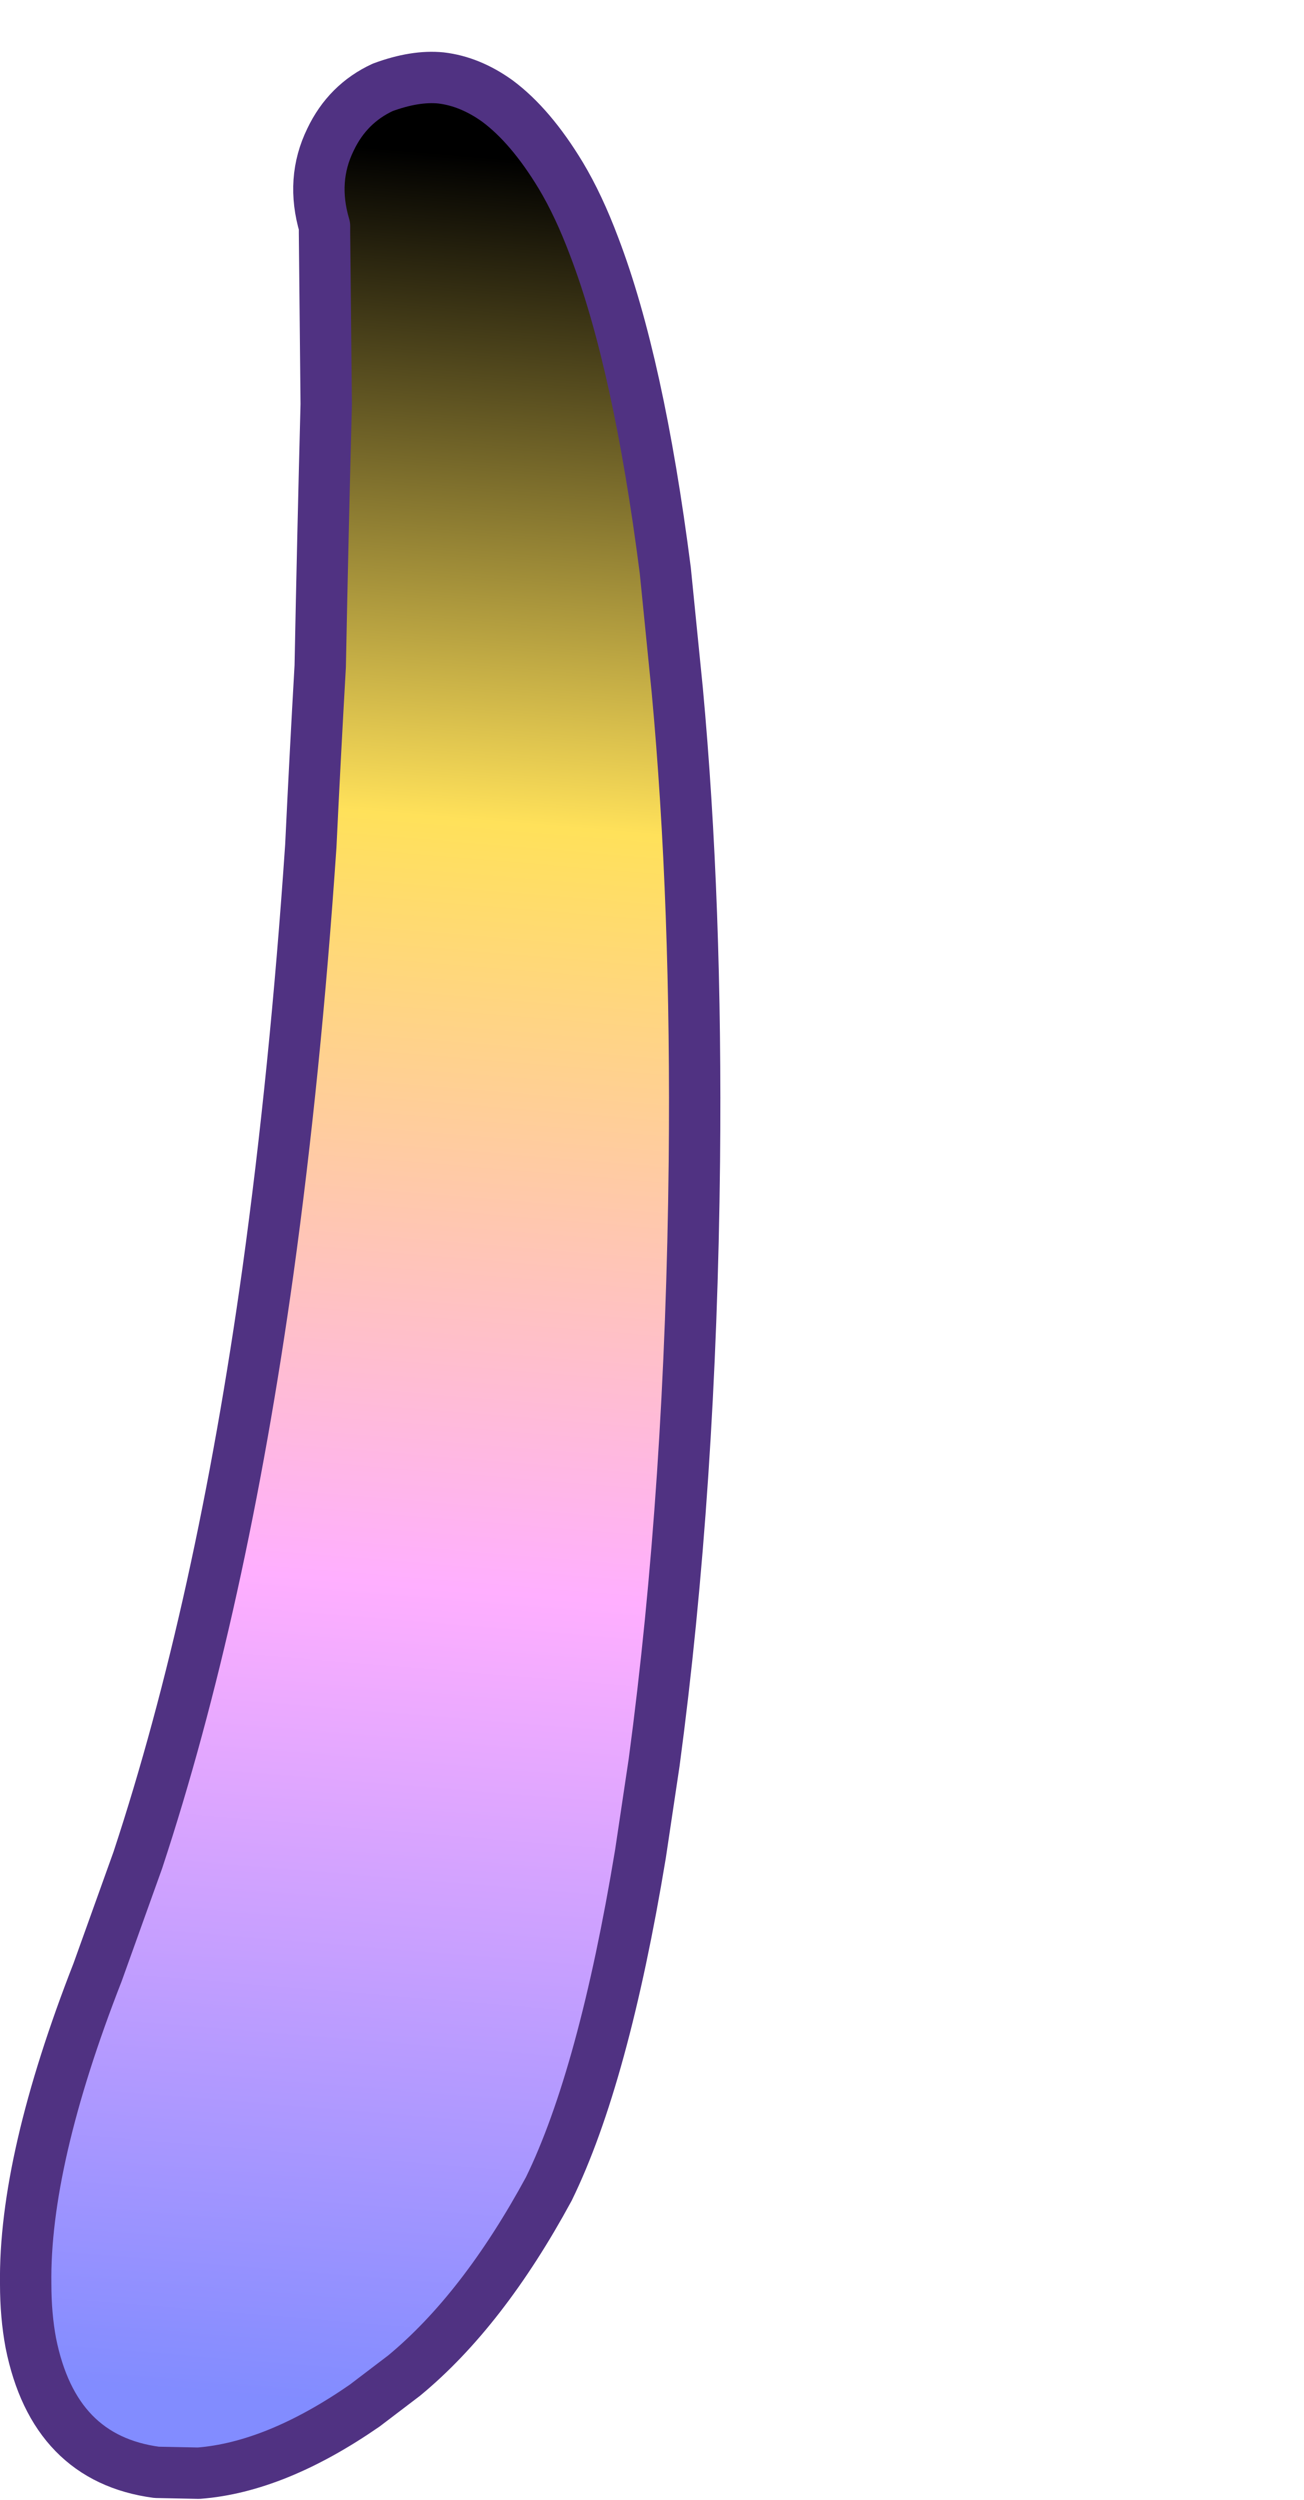 <?xml version="1.0" encoding="UTF-8" standalone="no"?>
<svg xmlns:xlink="http://www.w3.org/1999/xlink" height="145.95px" width="76.15px" xmlns="http://www.w3.org/2000/svg">
  <g transform="matrix(1.0, 0.0, 0.0, 1.0, -91.65, 59.4)">
    <path d="M110.6 -46.2 L110.6 -45.8 Q110.65 -40.8 110.7 -35.8 110.5 -28.15 110.35 -20.5 110.05 -15.25 109.8 -10.0 108.9 3.25 107.3 14.8 104.55 34.5 99.7 49.2 L97.35 55.75 Q93.05 66.75 93.15 73.95 93.15 75.8 93.45 77.4 94.8 84.15 100.8 84.95 L103.25 85.0 Q107.75 84.65 112.95 81.05 L115.25 79.3 Q119.85 75.5 123.7 68.4 126.9 61.85 129.05 48.85 L129.85 43.5 Q132.0 27.45 132.2 8.4 132.35 -6.65 131.2 -19.1 L130.5 -26.1 Q128.95 -38.2 126.35 -45.0 125.45 -47.4 124.4 -49.15 122.65 -52.05 120.7 -53.5 119.1 -54.65 117.4 -54.85 115.9 -55.0 114.0 -54.3 111.95 -53.35 110.95 -51.25 109.8 -48.9 110.6 -46.2" fill="url(#gradient0)" fill-rule="evenodd" stroke="none">
      <animate attributeName="d" dur="2s" repeatCount="indefinite" values="M110.6 -46.2 L110.6 -45.8 Q110.65 -40.8 110.7 -35.8 110.5 -28.15 110.35 -20.5 110.05 -15.25 109.8 -10.0 108.9 3.25 107.3 14.8 104.55 34.5 99.7 49.2 L97.35 55.75 Q93.05 66.75 93.15 73.95 93.15 75.8 93.45 77.4 94.8 84.15 100.8 84.95 L103.25 85.0 Q107.75 84.65 112.95 81.05 L115.25 79.3 Q119.85 75.5 123.7 68.4 126.9 61.85 129.05 48.85 L129.85 43.5 Q132.0 27.45 132.2 8.4 132.35 -6.65 131.2 -19.1 L130.5 -26.1 Q128.95 -38.2 126.35 -45.0 125.45 -47.4 124.4 -49.15 122.65 -52.05 120.7 -53.5 119.1 -54.65 117.4 -54.85 115.9 -55.0 114.0 -54.3 111.95 -53.35 110.95 -51.25 109.8 -48.9 110.6 -46.2;M103.45 -50.05 L103.35 -49.75 Q102.25 -46.2 102.2 -40.6 102.1 -34.65 103.25 -26.4 103.9 -21.65 104.9 -16.55 106.95 -5.9 110.45 6.15 115.55 23.75 121.8 37.95 L124.65 44.0 Q129.7 54.35 134.25 59.05 135.45 60.15 136.6 61.25 140.8 64.8 146.0 66.6 L148.15 67.3 Q154.0 68.9 158.5 67.85 L161.15 66.95 Q166.9 64.3 166.25 55.9 164.95 48.65 157.0 38.75 L154.05 34.9 Q145.35 23.1 137.5 5.85 132.5 -5.1 127.8 -18.2 L125.65 -24.4 Q122.75 -33.0 120.25 -41.85 119.7 -43.9 119.15 -45.95 118.4 -48.75 117.7 -51.5 117.8 -54.25 116.05 -56.1 114.6 -57.65 111.95 -57.9 108.8 -58.0 106.6 -55.8 104.65 -53.8 103.45 -50.05"/>
    </path>
    <path d="M110.6 -46.2 Q109.8 -48.9 110.95 -51.25 111.95 -53.35 114.0 -54.3 115.9 -55.0 117.4 -54.85 119.1 -54.65 120.7 -53.5 122.65 -52.05 124.4 -49.15 125.45 -47.4 126.35 -45.0 128.95 -38.2 130.5 -26.1 L131.2 -19.1 Q132.35 -6.65 132.2 8.4 132.0 27.45 129.85 43.5 L129.05 48.85 Q126.9 61.85 123.7 68.4 119.85 75.5 115.25 79.3 L112.95 81.05 Q107.75 84.65 103.25 85.0 L100.8 84.95 Q94.8 84.15 93.45 77.4 93.15 75.8 93.15 73.95 93.05 66.75 97.35 55.75 L99.7 49.2 Q104.55 34.5 107.3 14.8 108.9 3.25 109.8 -10.0 110.05 -15.25 110.35 -20.5 110.5 -28.15 110.7 -35.8 110.65 -40.8 110.6 -45.8 L110.6 -46.2 Q109.8 -48.9 110.95 -51.25 111.95 -53.35 114.0 -54.3 115.9 -55.0 117.4 -54.85 119.1 -54.65 120.7 -53.5 122.65 -52.05 124.4 -49.15 125.45 -47.4 126.35 -45.0 128.95 -38.2 130.5 -26.1 L131.2 -19.1 Q132.35 -6.65 132.2 8.4 132.0 27.45 129.85 43.5 L129.05 48.85 Q126.9 61.85 123.7 68.4 119.85 75.5 115.25 79.3 L112.95 81.05 Q107.75 84.65 103.25 85.0 L100.8 84.95 Q94.8 84.15 93.45 77.4 93.15 75.8 93.15 73.95 93.05 66.75 97.35 55.75 L99.7 49.2 Q104.55 34.5 107.3 14.8 108.9 3.25 109.8 -10.0 110.05 -15.25 110.35 -20.5 110.5 -28.15 110.7 -35.8 110.65 -40.8 110.6 -45.8 L110.6 -46.2" fill="none" stroke="#503282" stroke-linecap="round" stroke-linejoin="round" stroke-width="3.0">
      <animate attributeName="stroke" dur="2s" repeatCount="indefinite" values="#503282;#503283"/>
      <animate attributeName="stroke-width" dur="2s" repeatCount="indefinite" values="3.0;3.0"/>
      <animate attributeName="fill-opacity" dur="2s" repeatCount="indefinite" values="1.0;1.0"/>
      <animate attributeName="d" dur="2s" repeatCount="indefinite" values="M110.6 -46.2 Q109.8 -48.9 110.95 -51.25 111.95 -53.35 114.0 -54.3 115.9 -55.0 117.4 -54.85 119.1 -54.65 120.7 -53.5 122.65 -52.05 124.4 -49.15 125.45 -47.4 126.35 -45.0 128.95 -38.2 130.5 -26.1 L131.2 -19.1 Q132.35 -6.65 132.2 8.4 132.0 27.45 129.85 43.5 L129.05 48.85 Q126.9 61.85 123.7 68.4 119.85 75.5 115.25 79.3 L112.95 81.05 Q107.75 84.65 103.25 85.0 L100.8 84.95 Q94.8 84.15 93.45 77.4 93.15 75.8 93.15 73.95 93.05 66.75 97.35 55.75 L99.7 49.2 Q104.55 34.5 107.3 14.8 108.9 3.25 109.8 -10.0 110.05 -15.25 110.35 -20.5 110.5 -28.15 110.7 -35.8 110.65 -40.8 110.6 -45.8 L110.6 -46.2 Q109.8 -48.9 110.95 -51.25 111.95 -53.35 114.0 -54.3 115.9 -55.0 117.4 -54.85 119.1 -54.65 120.7 -53.5 122.65 -52.05 124.4 -49.15 125.45 -47.4 126.35 -45.0 128.95 -38.2 130.5 -26.1 L131.2 -19.1 Q132.35 -6.65 132.2 8.4 132.0 27.45 129.85 43.5 L129.05 48.85 Q126.9 61.85 123.7 68.4 119.85 75.5 115.25 79.3 L112.95 81.05 Q107.75 84.65 103.25 85.0 L100.8 84.95 Q94.8 84.15 93.45 77.4 93.15 75.8 93.15 73.95 93.05 66.75 97.35 55.75 L99.7 49.2 Q104.55 34.5 107.3 14.8 108.9 3.25 109.8 -10.0 110.05 -15.25 110.35 -20.5 110.5 -28.15 110.7 -35.8 110.65 -40.8 110.6 -45.8 L110.6 -46.2;M103.45 -50.05 Q104.65 -53.8 106.6 -55.8 108.8 -58.0 111.95 -57.9 114.6 -57.65 116.05 -56.1 117.8 -54.25 117.7 -51.5 118.4 -48.75 119.15 -45.95 119.7 -43.9 120.25 -41.85 122.75 -33.0 125.65 -24.4 L127.8 -18.2 Q132.5 -5.1 137.5 5.85 145.35 23.1 154.05 34.9 L157.0 38.75 Q164.95 48.65 166.25 55.9 166.9 64.3 161.15 66.95 L158.5 67.85 Q154.0 68.9 148.15 67.3 L146.0 66.6 Q140.8 64.8 136.6 61.25 135.45 60.15 134.25 59.05 129.7 54.35 124.65 44.0 L121.8 37.95 Q115.55 23.75 110.45 6.15 106.95 -5.9 104.9 -16.55 103.9 -21.65 103.25 -26.4 102.1 -34.65 102.2 -40.6 102.25 -46.2 103.35 -49.75 L103.45 -50.05 Q104.65 -53.8 106.6 -55.8 108.8 -58.0 111.95 -57.9 114.6 -57.65 116.05 -56.1 117.8 -54.25 117.7 -51.5 118.4 -48.75 119.15 -45.95 119.7 -43.9 120.25 -41.85 122.75 -33.0 125.65 -24.4 L127.8 -18.2 Q132.5 -5.1 137.5 5.85 145.35 23.1 154.05 34.9 L157.0 38.75 Q164.95 48.65 166.25 55.9 166.9 64.3 161.15 66.95 L158.5 67.85 Q154.0 68.9 148.15 67.3 L146.0 66.6 Q140.8 64.8 136.6 61.25 135.45 60.15 134.25 59.05 129.7 54.35 124.65 44.0 L121.8 37.95 Q115.55 23.75 110.45 6.15 106.95 -5.9 104.9 -16.55 103.9 -21.65 103.25 -26.4 102.1 -34.65 102.2 -40.6 102.25 -46.2 103.35 -49.75 L103.45 -50.05"/>
    </path>
  </g>
  <defs>
    <linearGradient gradientTransform="matrix(-0.006, 0.08, -0.085, -0.007, 112.65, 15.1)" gradientUnits="userSpaceOnUse" id="gradient0" spreadMethod="pad" x1="-819.2" x2="819.2">
      <animateTransform additive="replace" attributeName="gradientTransform" dur="2s" from="1" repeatCount="indefinite" to="1" type="scale"/>
      <animateTransform additive="sum" attributeName="gradientTransform" dur="2s" from="112.65 15.1" repeatCount="indefinite" to="134.35 5.2" type="translate"/>
      <animateTransform additive="sum" attributeName="gradientTransform" dur="2s" from="94.549" repeatCount="indefinite" to="69.696" type="rotate"/>
      <animateTransform additive="sum" attributeName="gradientTransform" dur="2s" from="0.08 0.085" repeatCount="indefinite" to="0.082 0.077" type="scale"/>
      <animateTransform additive="sum" attributeName="gradientTransform" dur="2s" from="-0.003" repeatCount="indefinite" to="4.0E-4" type="skewX"/>
      <stop offset="0.294" stop-color="#ffe15a">
        <animate attributeName="offset" dur="2s" repeatCount="indefinite" values="0.294;0.294"/>
        <animate attributeName="stop-color" dur="2s" repeatCount="indefinite" values="#ffe15a;#ffe15b"/>
        <animate attributeName="stop-opacity" dur="2s" repeatCount="indefinite" values="1.0;1.0"/>
      </stop>
      <stop offset="0.635" stop-color="#ffafff">
        <animate attributeName="offset" dur="2s" repeatCount="indefinite" values="0.635;0.635"/>
        <animate attributeName="stop-color" dur="2s" repeatCount="indefinite" values="#ffafff;#ffafff"/>
        <animate attributeName="stop-opacity" dur="2s" repeatCount="indefinite" values="1.0;1.0"/>
      </stop>
      <stop offset="1.0" stop-color="#828cff">
        <animate attributeName="offset" dur="2s" repeatCount="indefinite" values="1.0;1.0"/>
        <animate attributeName="stop-color" dur="2s" repeatCount="indefinite" values="#828cff;#828cff"/>
        <animate attributeName="stop-opacity" dur="2s" repeatCount="indefinite" values="1.0;1.0"/>
      </stop>
    </linearGradient>
  </defs>
</svg>

